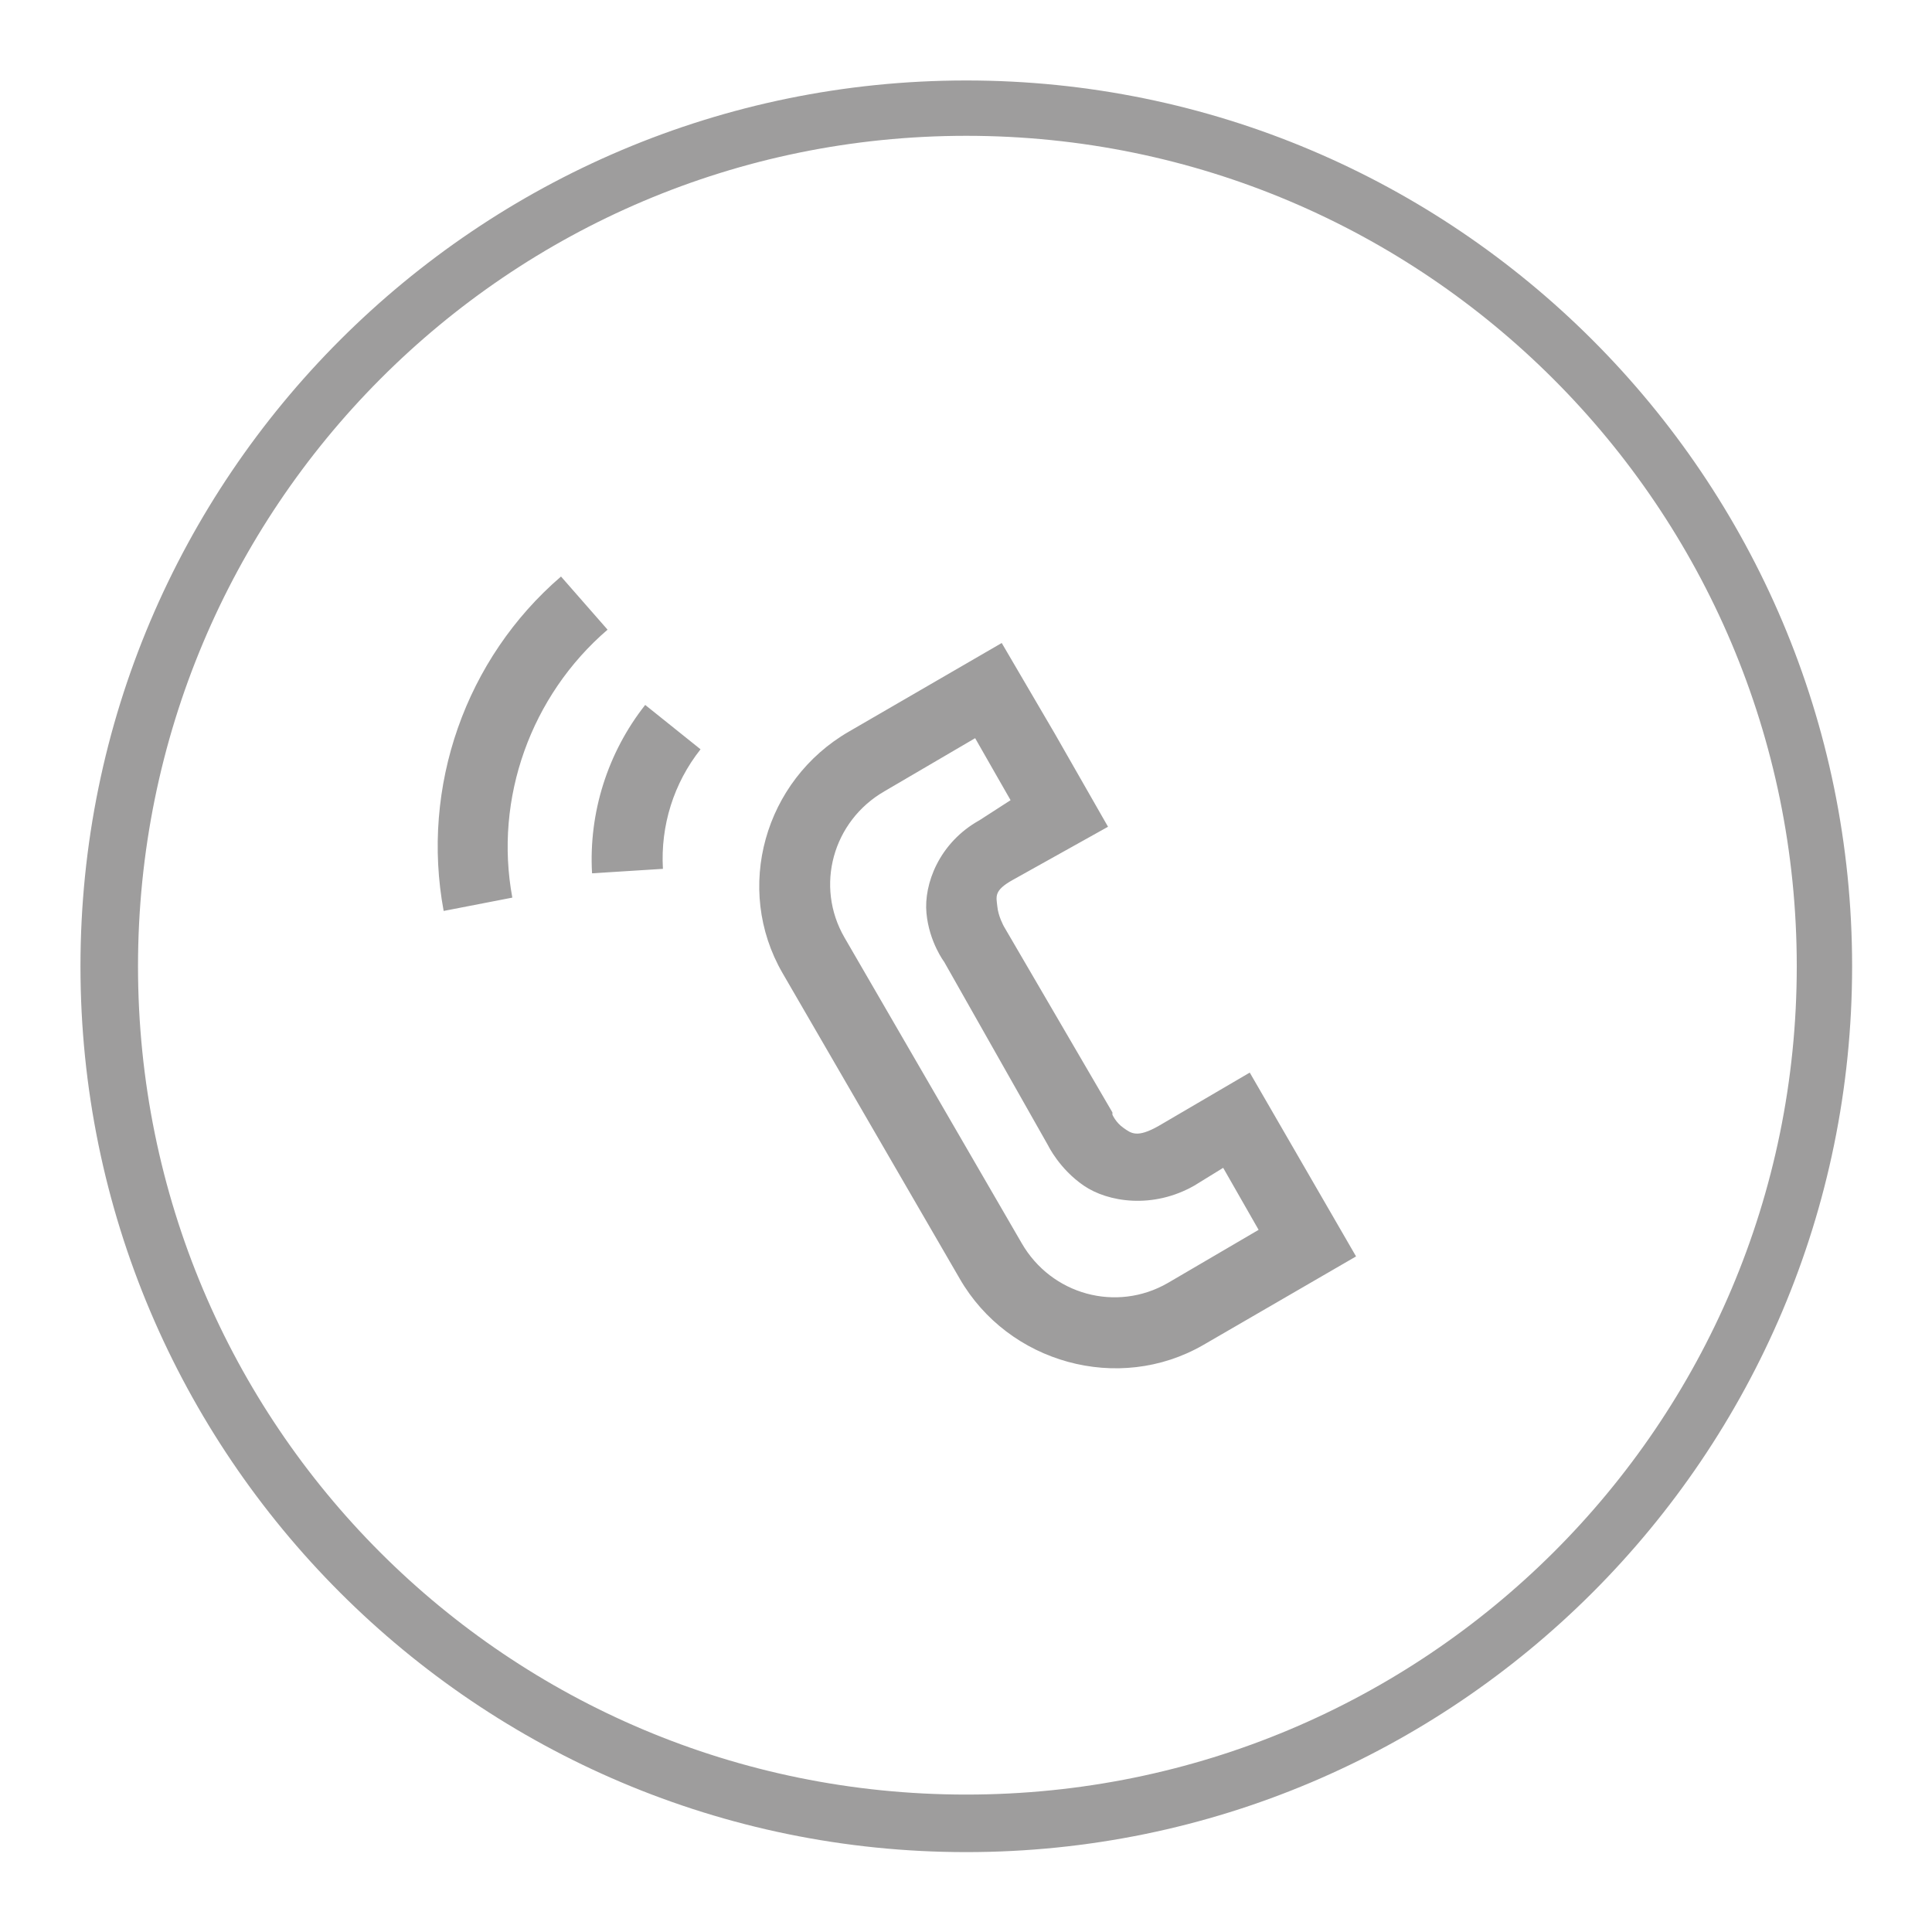 <svg id="SvgjsSvg1039" width="288" height="288" xmlns="http://www.w3.org/2000/svg" version="1.1" xmlns:xlink="http://www.w3.org/1999/xlink" xmlns:svgjs="http://svgjs.com/svgjs"><defs id="SvgjsDefs1040"></defs><g id="SvgjsG1041" transform="matrix(0.917,0,0,0.917,11.995,11.995)"><svg xmlns="http://www.w3.org/2000/svg" width="288" height="288" viewBox="0 0 25 25"><g fill="#ffffff" transform="translate(4.674 -1032.052)" class="colorfff svgShape"><path fill="#9e9d9d" d="M 12.5 0 C 5.601 0 0 5.601 0 12.5 C 0 19.399 5.601 25 12.5 25 C 19.399 25 25 19.399 25 12.5 C 25 5.601 19.399 0 12.5 0 z M 12.5 0.781 C 18.97 0.781 24.219 6.03 24.219 12.5 C 24.219 18.971 18.97 24.188 12.5 24.188 C 6.03 24.188 0.812 18.971 0.812 12.5 C 0.812 6.03 6.03 0.781 12.5 0.781 z M 6.781 7 C 5.432 8.16 4.8 9.969 5.125 11.719 L 6.094 11.531 C 5.834 10.13 6.357 8.679 7.438 7.75 L 6.781 7 z M 13 7.938 L 10.844 9.188 C 9.652 9.876 9.218 11.402 9.906 12.594 L 12.406 16.906 C 13.093 18.101 14.649 18.533 15.844 17.844 L 18 16.594 L 16.5 14 L 15.219 14.75 C 14.908 14.928 14.826 14.856 14.719 14.781 C 14.611 14.707 14.562 14.594 14.562 14.594 L 14.562 14.562 L 13.031 11.938 C 13.031 11.938 12.951 11.796 12.938 11.656 C 12.924 11.517 12.883 11.433 13.156 11.281 L 14.5 10.531 L 13.75 9.219 L 13 7.938 z M 7.969 8.812 C 7.439 9.484 7.17 10.334 7.219 11.188 L 8.219 11.125 C 8.184 10.515 8.371 9.917 8.75 9.438 L 7.969 8.812 z M 12.625 9.281 L 12.875 9.719 L 13.125 10.156 L 12.688 10.438 C 12.114 10.757 11.899 11.343 11.938 11.75 C 11.976 12.158 12.188 12.438 12.188 12.438 L 13.656 15.031 C 13.656 15.031 13.814 15.359 14.156 15.594 C 14.498 15.829 15.133 15.929 15.719 15.594 L 16.125 15.344 L 16.625 16.219 L 15.344 16.969 C 14.619 17.387 13.701 17.136 13.281 16.406 L 10.781 12.094 C 10.361 11.367 10.617 10.451 11.344 10.031 L 12.625 9.281 z " color="#000" font-family="Sans" font-weight="400" overflow="visible" transform="translate(-4.674 1032.052)" style="text-indent:0;text-align:start;line-height:normal;text-transform:none;block-progression:tb;marker:none;-inkscape-font-specification:Sans" class="color000 svgShape"></path></g></svg></g></svg>